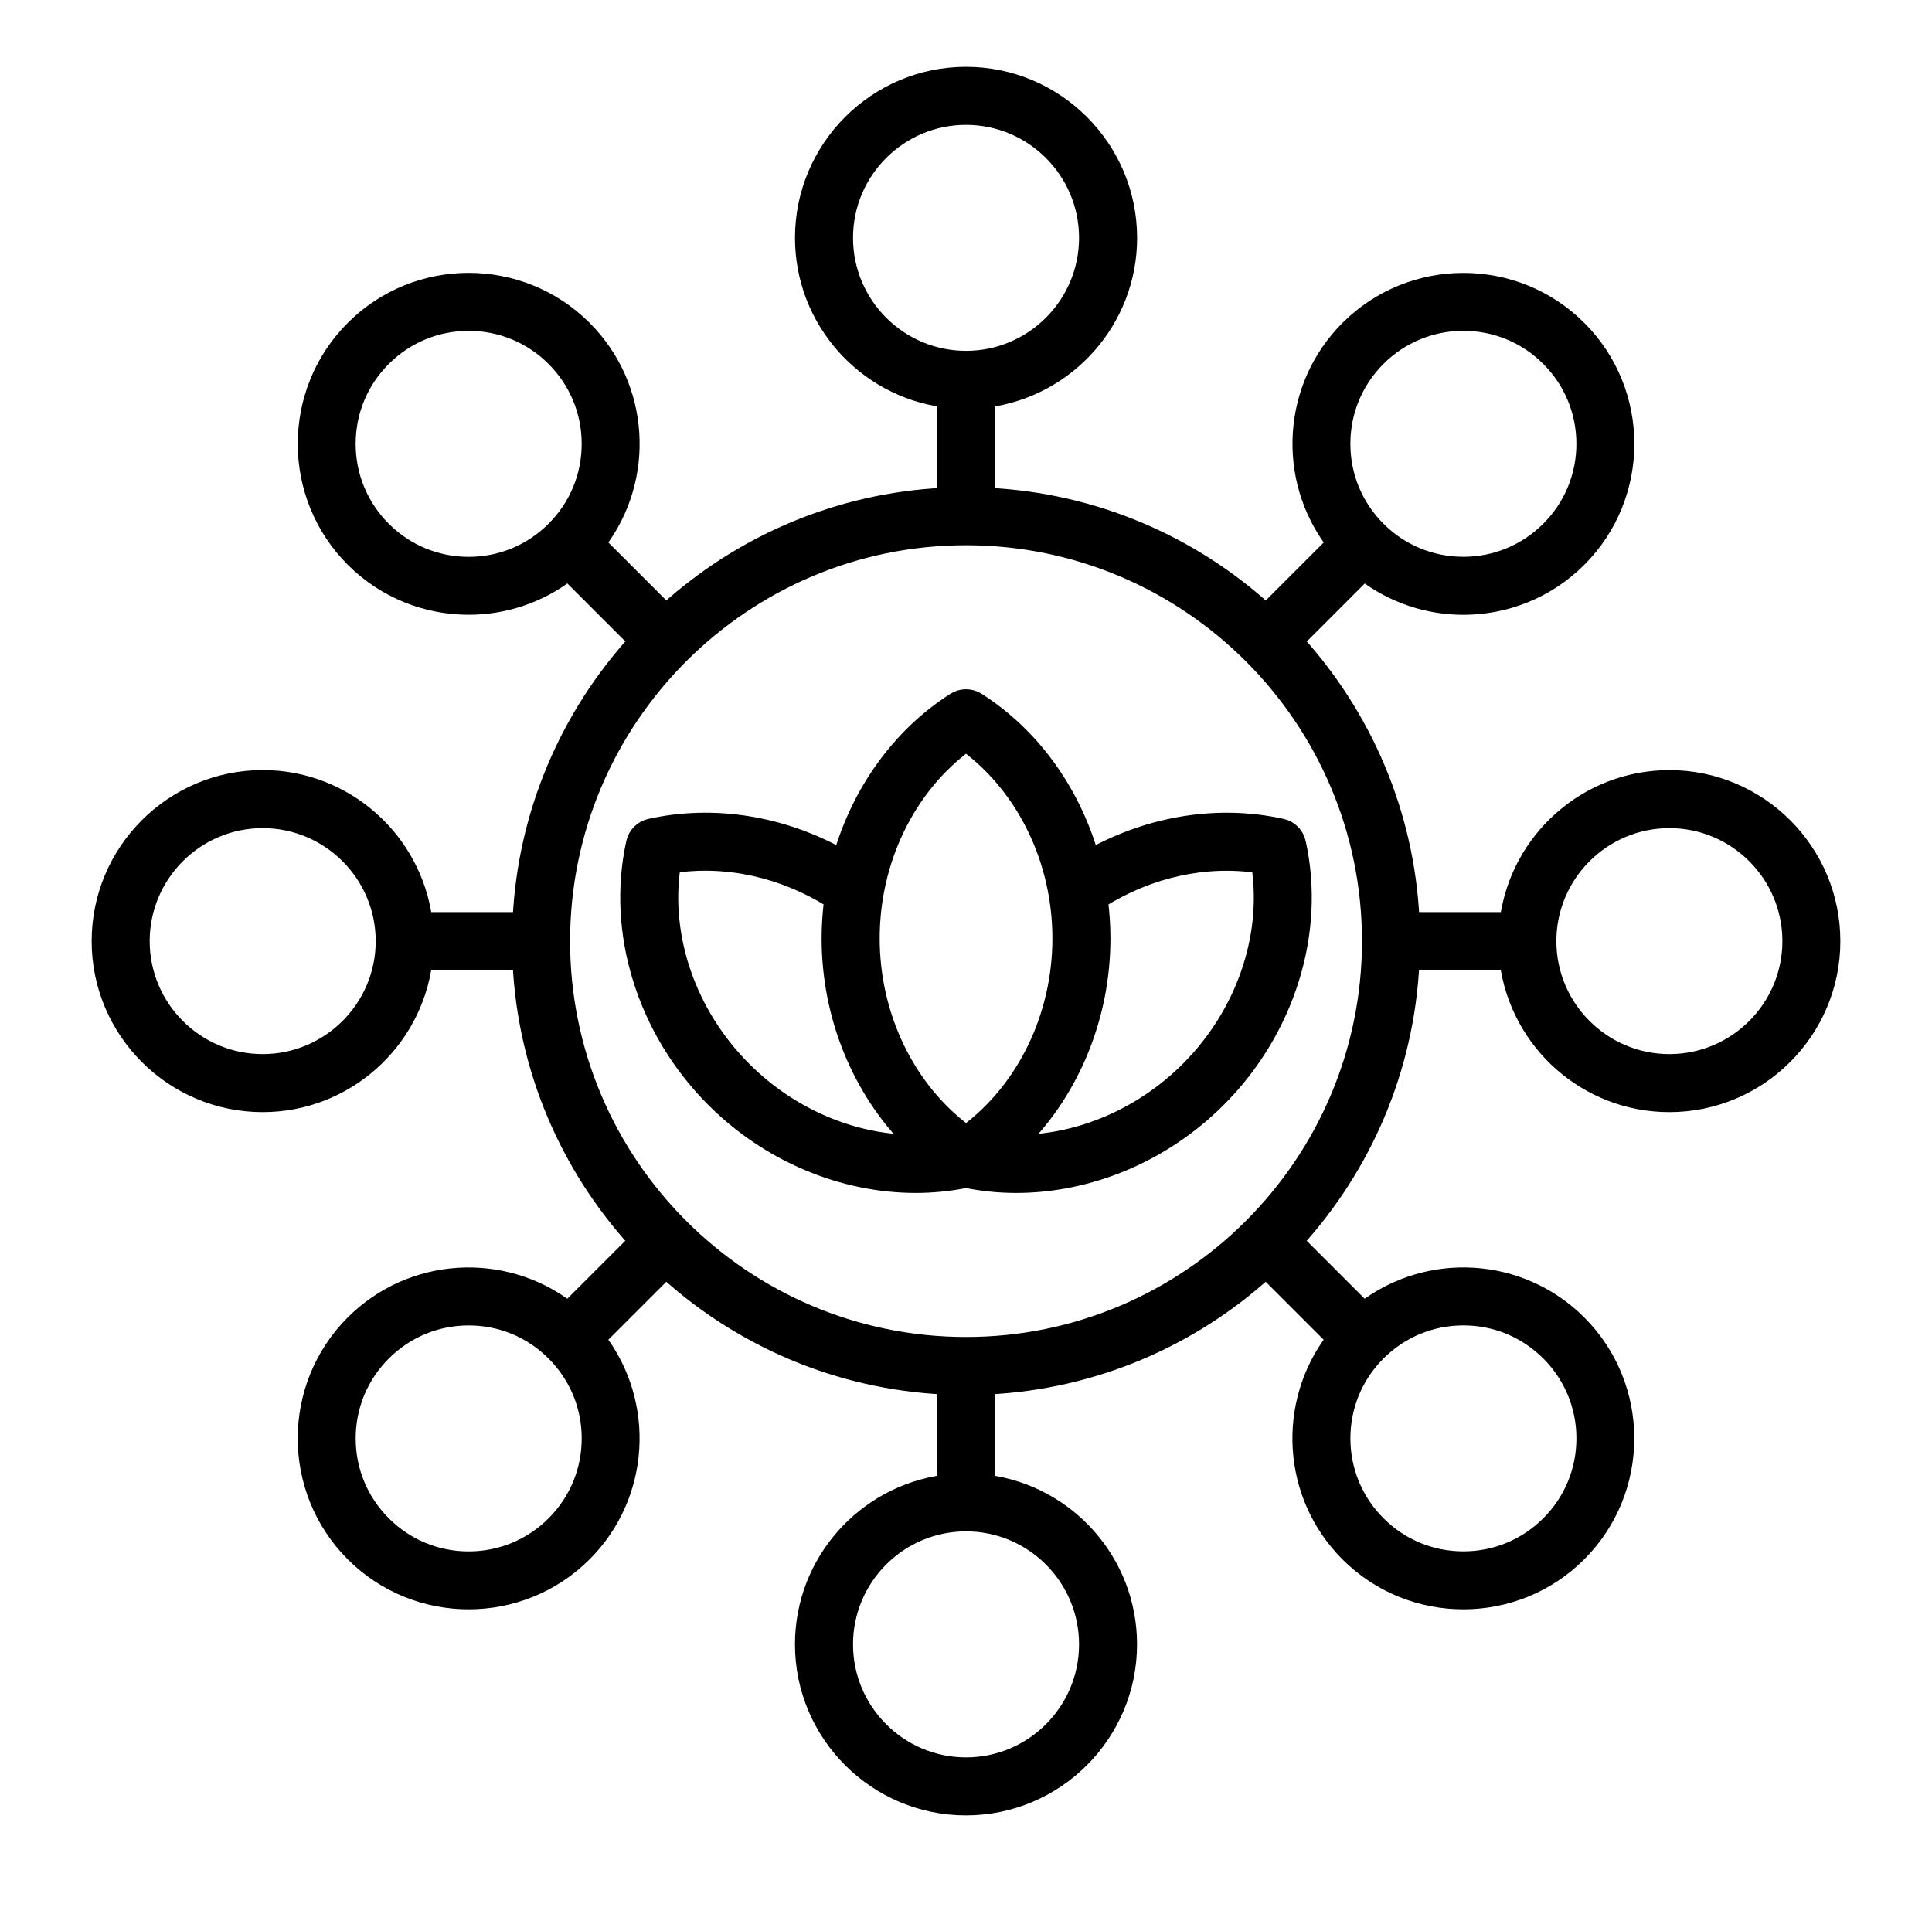 <svg xmlns="http://www.w3.org/2000/svg" width="78" height="77" viewBox="0 0 78 77" fill="none"><g clip-path="url(#clip0_1624_10469)"><path d="M44.059 34.559C43.305 31.949 41.685 29.679 39.469 28.267C39.183 28.086 38.819 28.086 38.532 28.267C36.316 29.68 34.697 31.949 33.943 34.559C31.548 33.23 28.803 32.79 26.243 33.358C25.912 33.43 25.653 33.689 25.58 34.02C24.78 37.633 26.016 41.613 28.806 44.403C31.035 46.632 34.021 47.869 36.974 47.869C37.654 47.869 38.332 47.8 39 47.666C39.667 47.801 40.345 47.869 41.026 47.869C43.979 47.869 46.966 46.632 49.194 44.403C51.985 41.613 53.221 37.633 52.42 34.02C52.347 33.689 52.089 33.43 51.757 33.358C49.198 32.791 46.453 33.23 44.059 34.559ZM39.001 30.058C41.35 31.791 42.788 34.737 42.788 37.89C42.788 41.043 41.35 43.99 39.001 45.723C36.653 43.99 35.215 41.043 35.215 37.89C35.215 34.737 36.653 31.791 39.001 30.058ZM27.178 34.955C29.33 34.629 31.609 35.13 33.57 36.362C33.506 36.865 33.471 37.376 33.471 37.89C33.471 41.048 34.713 44.036 36.807 46.125C34.364 46.081 31.898 45.03 30.038 43.169C27.81 40.942 26.742 37.841 27.178 34.955ZM47.964 43.171C46.103 45.031 43.637 46.081 41.194 46.126C43.289 44.038 44.531 41.048 44.531 37.892C44.531 37.376 44.497 36.867 44.432 36.364C46.394 35.131 48.67 34.63 50.824 34.957C51.261 37.841 50.193 40.942 47.964 43.171ZM67.398 31.396C64.051 31.396 61.279 33.898 60.852 37.129H57.009C56.803 32.815 55.073 28.892 52.346 25.89L55.069 23.167C56.248 24.07 57.664 24.525 59.081 24.525C60.773 24.525 62.464 23.881 63.752 22.593C66.327 20.018 66.327 15.827 63.752 13.252C61.177 10.677 56.986 10.677 54.411 13.252C52.045 15.618 51.855 19.347 53.837 21.935L51.114 24.658C48.112 21.931 44.189 20.201 39.874 19.995V16.152C43.106 15.724 45.608 12.953 45.608 9.607C45.607 5.963 42.644 3 39.001 3C35.359 3 32.396 5.963 32.396 9.605C32.396 12.951 34.899 15.724 38.13 16.151V19.994C33.815 20.2 29.892 21.929 26.89 24.657L24.167 21.934C26.15 19.346 25.959 15.618 23.593 13.25C21.018 10.675 16.827 10.675 14.252 13.25C11.677 15.825 11.677 20.017 14.252 22.592C15.54 23.88 17.231 24.523 18.923 24.523C20.34 24.523 21.756 24.07 22.936 23.165L25.659 25.888C22.931 28.89 21.201 32.813 20.995 37.128H17.152C16.724 33.897 13.953 31.394 10.607 31.394C6.963 31.396 4 34.358 4 38.001C4 41.643 6.963 44.606 10.605 44.606C13.951 44.606 16.724 42.103 17.151 38.872H20.994C21.2 43.187 22.93 47.11 25.657 50.112L22.934 52.835C20.346 50.852 16.618 51.042 14.251 53.408C11.676 55.983 11.676 60.175 14.251 62.75C15.539 64.038 17.229 64.681 18.921 64.681C20.613 64.681 22.304 64.038 23.592 62.75C25.958 60.384 26.148 56.654 24.166 54.066L26.889 51.343C29.891 54.071 33.814 55.8 38.129 56.007V59.849C34.897 60.278 32.395 63.049 32.395 66.395C32.395 70.037 35.358 73 39 73C42.642 73 45.605 70.037 45.605 66.395C45.605 63.049 43.103 60.276 39.871 59.849V56.007C44.186 55.8 48.109 54.071 51.111 51.343L53.834 54.066C51.852 56.654 52.042 60.382 54.408 62.75C55.696 64.038 57.387 64.681 59.079 64.681C60.771 64.681 62.461 64.038 63.749 62.75C66.324 60.175 66.324 55.983 63.749 53.408C61.383 51.041 57.654 50.851 55.066 52.835L52.343 50.112C55.07 47.11 56.8 43.187 57.006 38.872H60.849C61.278 42.103 64.049 44.606 67.395 44.606C71.037 44.606 74 41.643 74 38.001C74 34.358 71.04 31.396 67.398 31.396ZM55.642 14.483C56.56 13.566 57.782 13.059 59.08 13.059C60.379 13.059 61.6 13.564 62.518 14.483C63.436 15.401 63.943 16.623 63.943 17.921C63.943 19.219 63.437 20.441 62.518 21.359C61.6 22.276 60.379 22.783 59.08 22.783C57.782 22.783 56.56 22.278 55.642 21.359C54.724 20.441 54.218 19.219 54.218 17.921C54.218 16.623 54.723 15.403 55.642 14.483ZM34.139 9.605C34.139 6.924 36.32 4.743 39.001 4.743C41.682 4.743 43.864 6.924 43.864 9.605C43.864 12.286 41.682 14.467 39.001 14.467C36.32 14.467 34.139 12.286 34.139 9.605ZM15.484 21.36C14.566 20.442 14.059 19.221 14.059 17.922C14.059 16.624 14.564 15.403 15.484 14.485C16.402 13.567 17.623 13.06 18.921 13.06C20.22 13.06 21.441 13.566 22.359 14.485C23.277 15.403 23.784 16.624 23.784 17.922C23.784 19.221 23.278 20.442 22.359 21.36C21.441 22.278 20.22 22.785 18.921 22.785C17.623 22.785 16.403 22.279 15.484 21.36ZM10.605 42.863C7.924 42.863 5.743 40.682 5.743 38.001C5.743 35.32 7.924 33.138 10.605 33.138C13.286 33.138 15.468 35.32 15.468 38.001C15.468 40.682 13.286 42.863 10.605 42.863ZM22.36 61.518C21.443 62.436 20.221 62.943 18.923 62.943C17.624 62.943 16.403 62.437 15.485 61.518C14.567 60.6 14.06 59.379 14.06 58.08C14.06 56.782 14.566 55.561 15.485 54.643C16.403 53.725 17.624 53.218 18.923 53.218C20.221 53.218 21.443 53.724 22.36 54.643C23.278 55.561 23.785 56.782 23.785 58.08C23.785 59.379 23.28 60.599 22.36 61.518ZM43.864 66.396C43.864 69.077 41.682 71.259 39.001 71.259C36.32 71.259 34.139 69.077 34.139 66.396C34.139 63.715 36.32 61.534 39.001 61.534C41.682 61.534 43.864 63.715 43.864 66.396ZM62.519 54.641C63.437 55.559 63.944 56.781 63.944 58.079C63.944 59.377 63.439 60.599 62.519 61.517C61.601 62.434 60.38 62.941 59.081 62.941C57.783 62.941 56.562 62.436 55.644 61.517C54.726 60.599 54.219 59.377 54.219 58.079C54.219 56.781 54.724 55.559 55.644 54.641C56.562 53.724 57.783 53.217 59.081 53.217C60.38 53.217 61.6 53.722 62.519 54.641ZM39.001 54.285C30.022 54.285 22.716 46.98 22.716 38.001C22.716 29.021 30.022 21.716 39.001 21.716C47.981 21.716 55.287 29.021 55.287 38.001C55.287 46.98 47.981 54.285 39.001 54.285ZM67.398 42.863C64.717 42.863 62.535 40.682 62.535 38.001C62.535 35.32 64.717 33.138 67.398 33.138C70.079 33.138 72.26 35.32 72.26 38.001C72.26 40.682 70.079 42.863 67.398 42.863Z" fill="black" stroke="black" stroke-width="0.6"></path></g><defs><clipPath id="clip0_1624_10469"><rect width="72" height="72" fill="white" transform="translate(3 2)"></rect></clipPath></defs></svg>